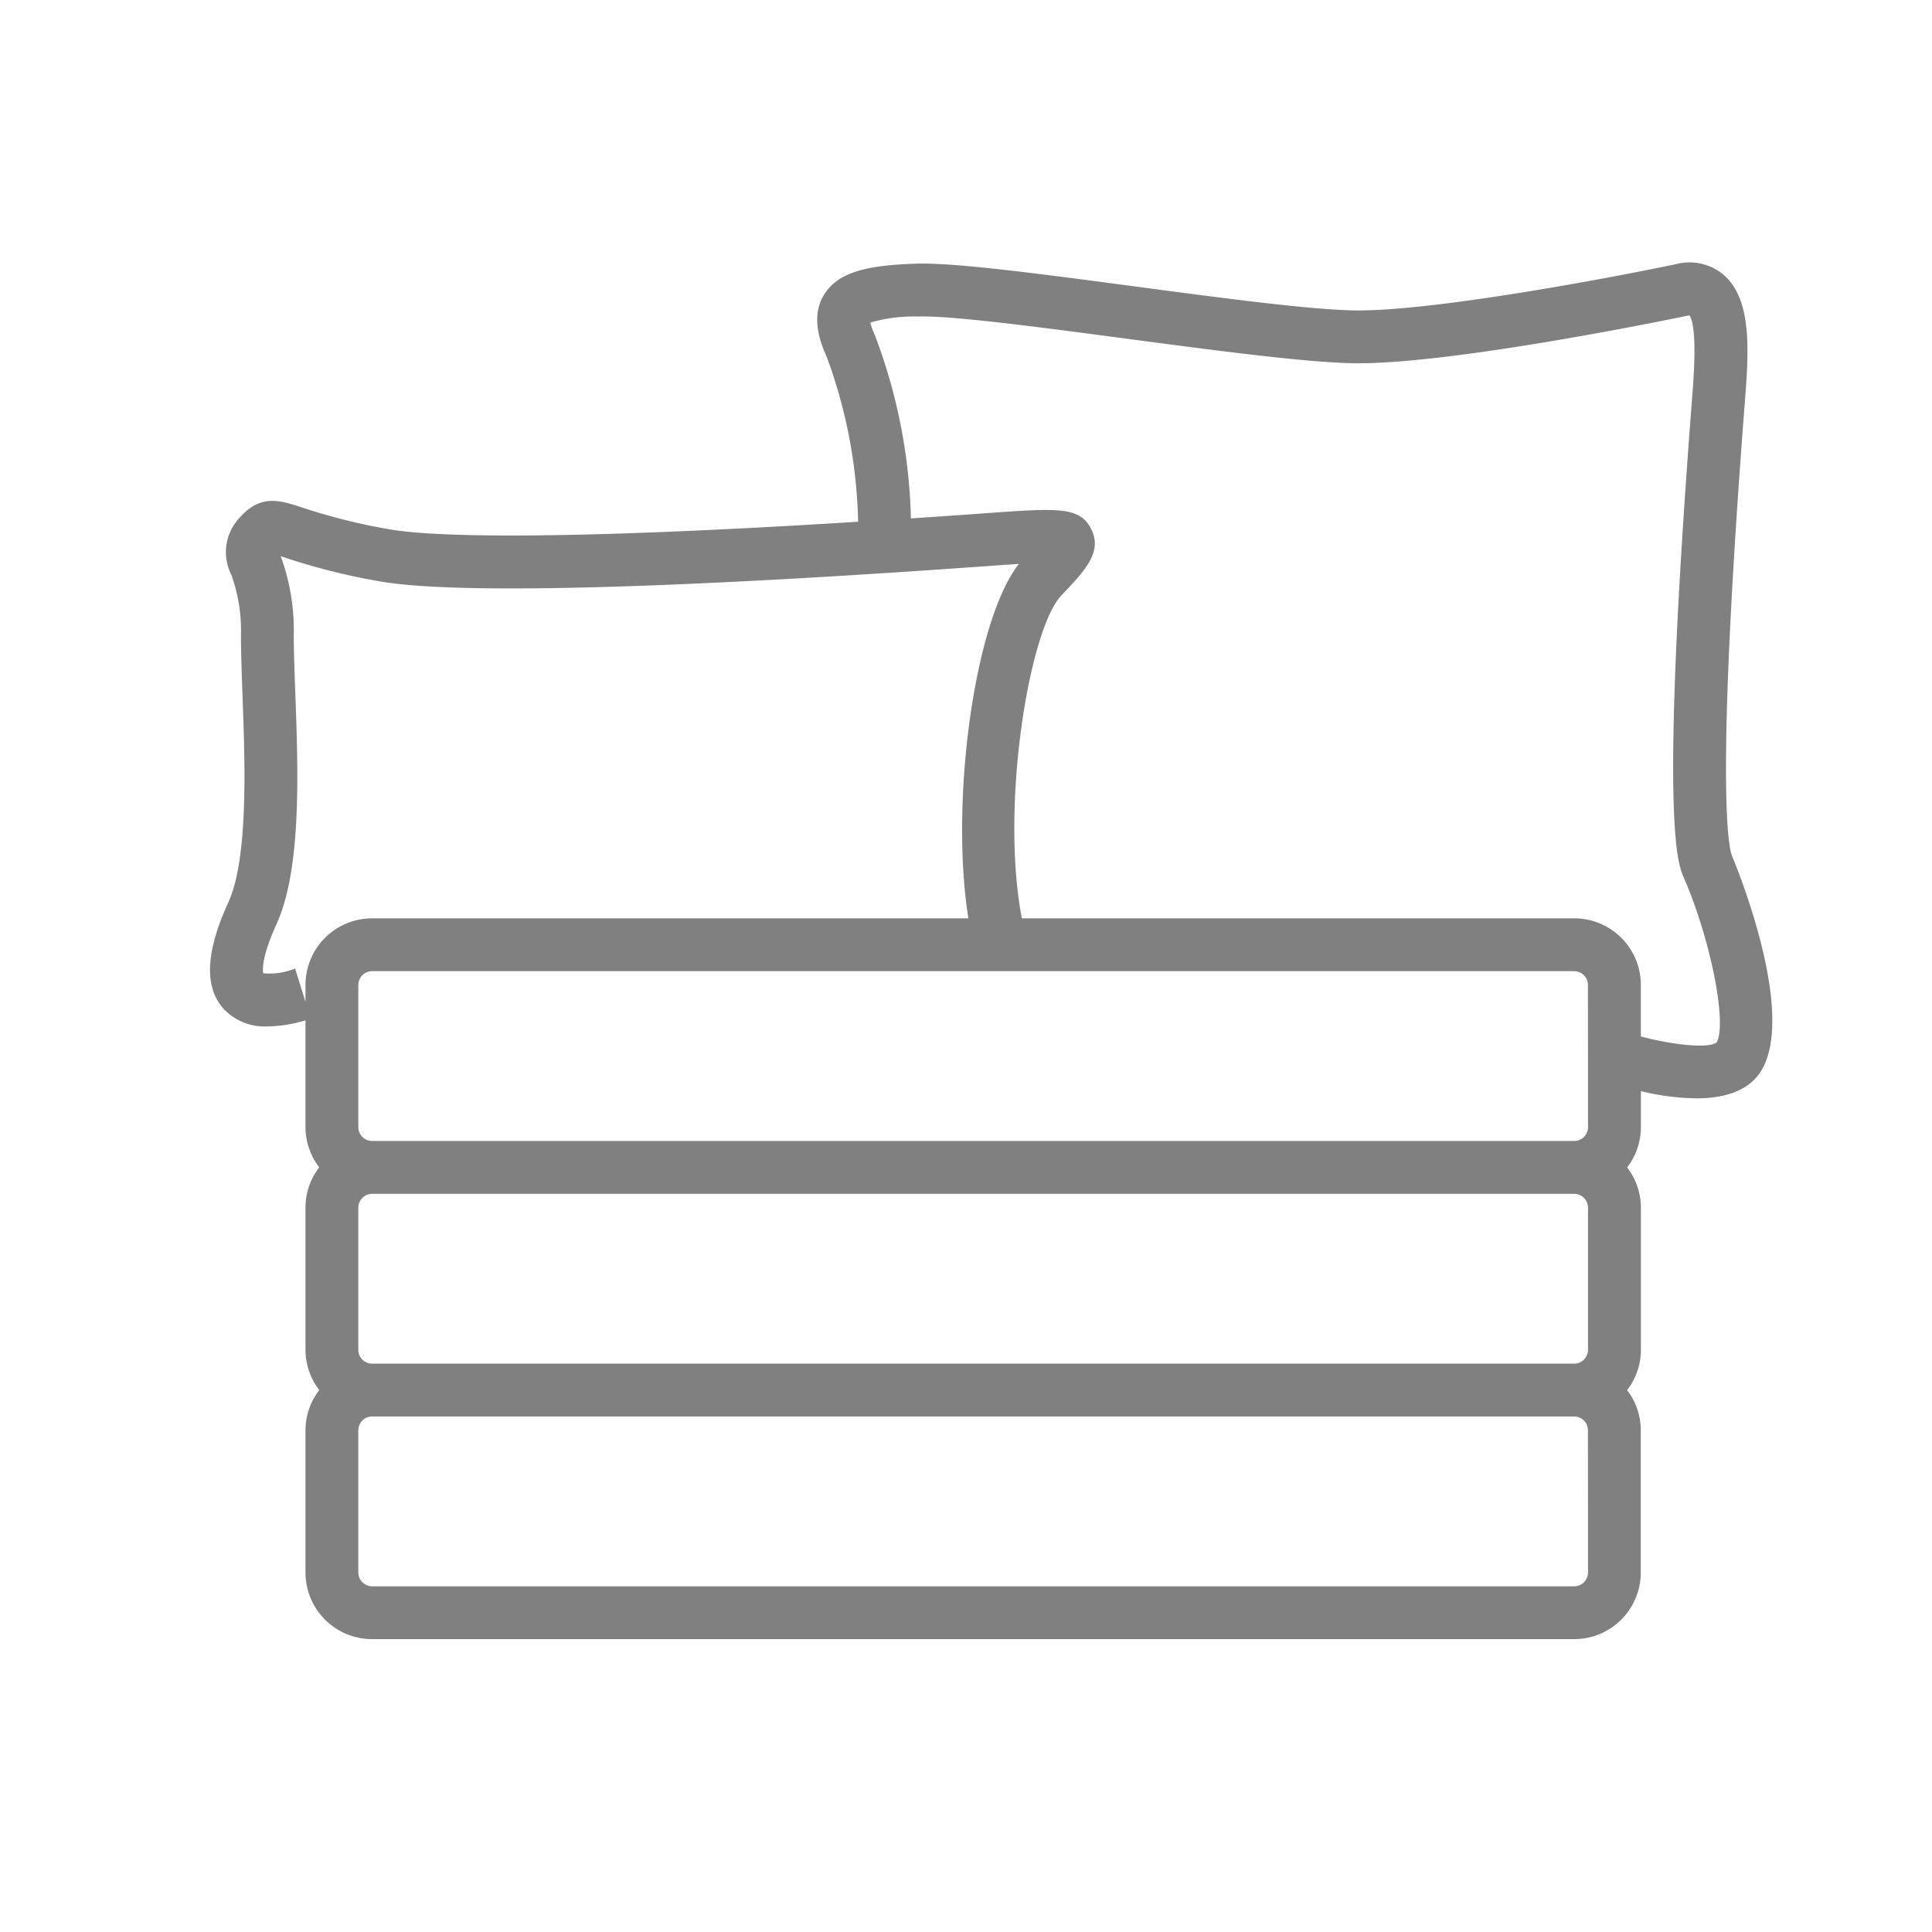 <svg id="Layer_1" data-name="Layer 1" xmlns="http://www.w3.org/2000/svg" viewBox="0 0 128 128"><defs><style>.cls-1{fill:gray;}</style></defs><title>Icons-Park-Bright</title><path class="cls-1" d="M114.76,56.731c-.21-.484-1.159-4.219.85-30.229l.028-.361c.253-3.29.334-6.371-1.423-7.915a3.514,3.514,0,0,0-3.187-.723c-5.076,1.06-16,3.065-21.032,3.065-2.843,0-8.957-.812-14.869-1.6-6.118-.812-11.9-1.582-14.394-1.5-3.052.1-5.141.468-6.123,2.032s-.158,3.418.153,4.116a33.441,33.441,0,0,1,2.089,10.95c-21.68,1.358-28.817.914-31.152.485a39.856,39.856,0,0,1-5.719-1.439c-1.483-.484-2.763-.9-4.193.784a3.313,3.313,0,0,0-.469,3.669,10.858,10.858,0,0,1,.645,4.018c0,1.131.05,2.49.1,3.929.169,4.579.4,10.849-.941,13.784-1.5,3.277-1.6,5.575-.325,7.025a3.741,3.741,0,0,0,2.958,1.181,9.251,9.251,0,0,0,2.483-.4v7.081a4.362,4.362,0,0,0,.913,2.655A4.362,4.362,0,0,0,20.24,80V89.44a4.362,4.362,0,0,0,.913,2.655,4.362,4.362,0,0,0-.913,2.655v9.441a4.41,4.41,0,0,0,4.405,4.405H104.3a4.41,4.41,0,0,0,4.405-4.405V94.75A4.362,4.362,0,0,0,107.8,92.1a4.362,4.362,0,0,0,.914-2.655V80a4.362,4.362,0,0,0-.914-2.655,4.362,4.362,0,0,0,.914-2.655v-2.4a16.553,16.553,0,0,0,3.666.479c1.828,0,3.541-.464,4.37-1.937C119.02,66.783,114.8,56.83,114.76,56.731ZM19.55,64.167a4.482,4.482,0,0,1-2.113.315c-.042-.24-.087-1.13.871-3.228,1.686-3.689,1.447-10.164,1.255-15.367-.052-1.406-.1-2.733-.1-3.8a14.324,14.324,0,0,0-.835-5.158l-.028-.081.292.1A43.1,43.1,0,0,0,25.067,38.5c4.87.894,18.884.547,40.53-1.008.651-.047,1.31-.094,1.912-.132-2.945,3.7-4.587,15.711-3.351,23.484H24.645a4.41,4.41,0,0,0-4.405,4.405v1.127Zm85.66,10.521a.918.918,0,0,1-.905.905H24.645a.917.917,0,0,1-.905-.905V65.247a.917.917,0,0,1,.905-.905H104.3a.918.918,0,0,1,.905.905Zm0,5.311V89.44a.918.918,0,0,1-.905.905H24.645a.917.917,0,0,1-.905-.905V80a.917.917,0,0,1,.905-.905H104.3A.918.918,0,0,1,105.21,80Zm0,24.193a.918.918,0,0,1-.905.905H24.645a.917.917,0,0,1-.905-.905V94.75a.917.917,0,0,1,.905-.905H104.3a.918.918,0,0,1,.905.905Zm8.524-35.132c-.5.411-2.791.2-5.024-.392v-3.42a4.41,4.41,0,0,0-4.405-4.405H67.7c-1.444-7.51.5-19.166,2.612-21.385,1.575-1.658,2.714-2.856,2.013-4.341C71.59,33.55,70.143,33.654,65.342,34q-2.606.187-4.992.346A36.529,36.529,0,0,0,57.96,22.2a4.427,4.427,0,0,1-.3-.83,10.409,10.409,0,0,1,3.176-.4c2.2-.071,8.113.714,13.824,1.472,6.025.8,12.256,1.626,15.33,1.626,6.642,0,21.134-3.011,21.747-3.14a1.2,1.2,0,0,1,.2-.026c.215.316.482,1.392.207,4.97l-.027.36c-2.179,28.195-.968,30.979-.569,31.894C113.348,62.26,114.431,67.8,113.734,69.06Z"/></svg>